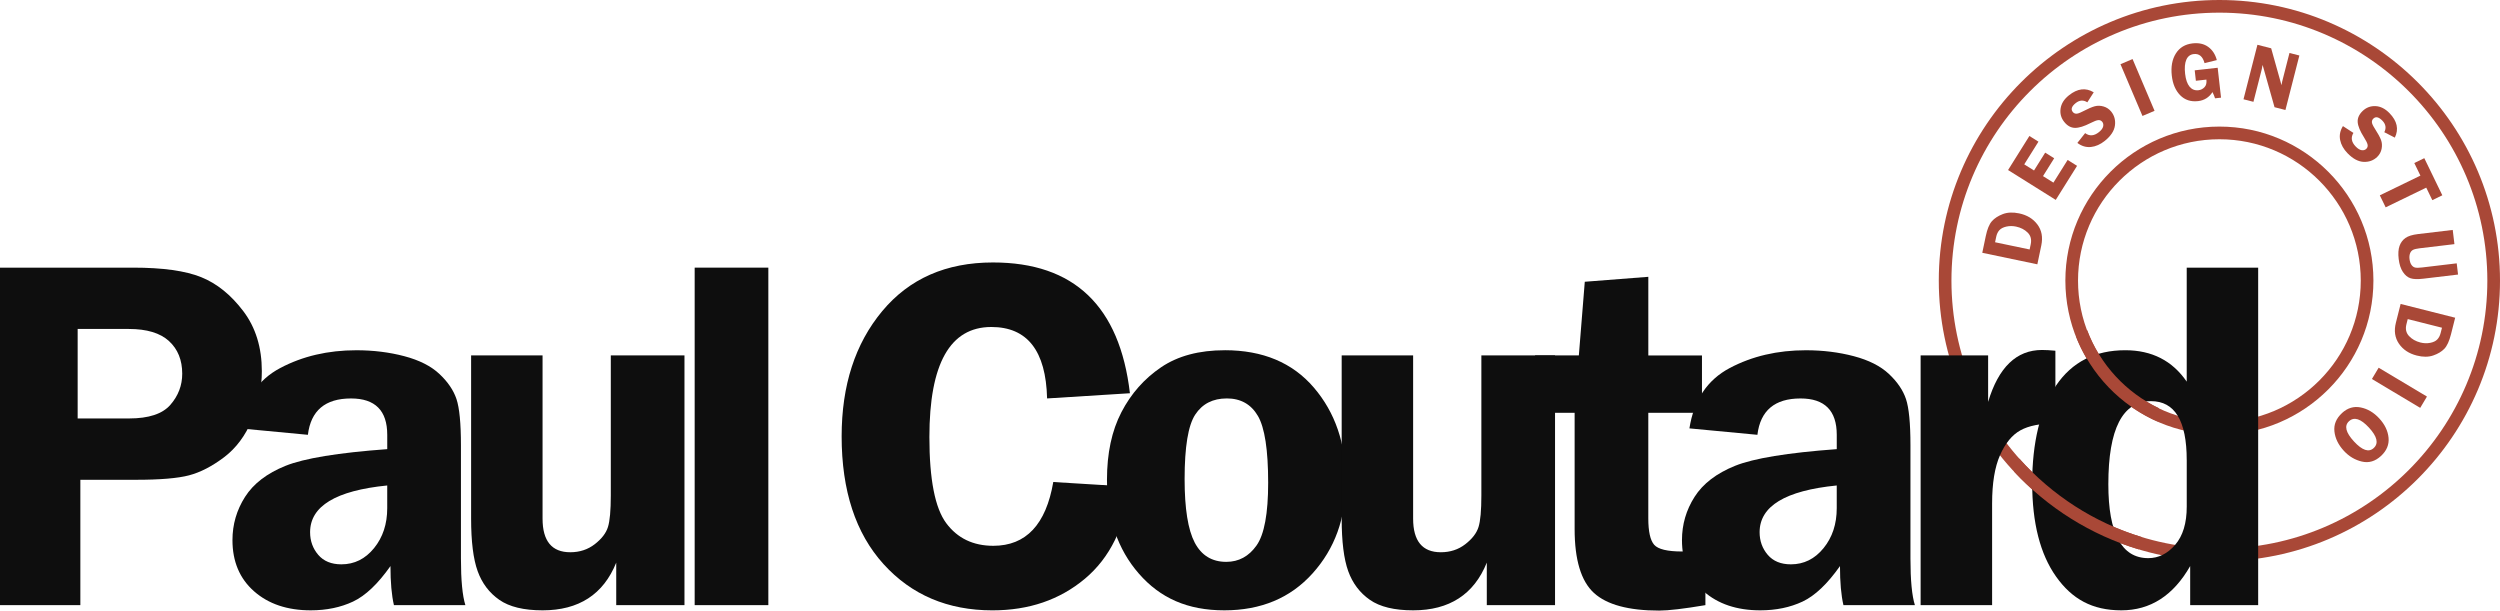 <?xml version="1.0" encoding="UTF-8"?>
<svg id="Layer_1" data-name="Layer 1" xmlns="http://www.w3.org/2000/svg" viewBox="0 0 1280 312.61">
  <defs>
    <style>
      .cls-1 {
        fill: #a94837;
      }

      .cls-2 {
        fill: #0e0e0e;
      }
    </style>
  </defs>
  <path class="cls-1" d="M1136.33,222.53c-43.48,0-78.86-35.37-78.86-78.86s35.38-78.86,78.86-78.86,78.86,35.37,78.86,78.86-35.38,78.86-78.86,78.86ZM1136.33,71.3c-39.91,0-72.38,32.47-72.38,72.38s32.47,72.38,72.38,72.38,72.38-32.47,72.38-72.38-32.47-72.38-72.38-72.38Z"/>
  <path class="cls-1" d="M1136.33,287.34c-79.22,0-143.67-64.45-143.67-143.67S1057.11,0,1136.33,0s143.67,64.45,143.67,143.67-64.45,143.67-143.67,143.67ZM1136.33,6.48c-75.65,0-137.19,61.54-137.19,137.19s61.54,137.19,137.19,137.19,137.19-61.54,137.19-137.19S1211.97,6.48,1136.33,6.48Z"/>
  <g>
    <path class="cls-2" d="M41.14,245.65v64.18H0v-172.8h68.11c15.19,0,26.82,1.62,34.88,4.87,8.06,3.25,15.25,9.05,21.58,17.41,6.33,8.36,9.49,18.61,9.49,30.76,0,8.52-1.69,16.84-5.06,24.94-3.38,8.1-8.15,14.47-14.3,19.12-6.16,4.64-12.13,7.72-17.91,9.24-5.78,1.52-14.83,2.28-27.15,2.28h-28.48ZM39.75,214.25h26.33c10.04,0,17.09-2.32,21.14-6.96s6.08-9.96,6.08-15.95c0-7-2.26-12.57-6.77-16.71-4.52-4.14-11.37-6.2-20.57-6.2h-26.2v45.83Z"/>
    <path class="cls-2" d="M238.27,309.83h-36.58c-1.18-5.06-1.77-11.73-1.77-20-6.41,9.11-12.79,15.17-19.15,18.17-6.36,2.99-13.59,4.49-21.68,4.49-11.97,0-21.63-3.25-29.01-9.75-7.37-6.5-11.06-15.23-11.06-26.2,0-8.02,2.15-15.4,6.45-22.15,4.3-6.75,11.21-12.05,20.73-15.89s26.88-6.69,52.07-8.54v-7.34c0-12.41-6.19-18.61-18.55-18.61-13.21,0-20.57,6.2-22.08,18.61l-34.81-3.29c2.28-14.52,9.16-24.81,20.63-30.89,11.48-6.08,24.47-9.11,38.99-9.11,8.69,0,16.88,1.01,24.56,3.04,7.68,2.03,13.67,5.06,17.98,9.11s7.22,8.33,8.73,12.85,2.28,12.38,2.28,23.61v57.98c0,11.14.76,19.12,2.28,23.93ZM198.27,248.56c-26.33,2.62-39.5,10.59-39.5,23.93,0,4.47,1.39,8.33,4.16,11.58,2.78,3.25,6.73,4.87,11.86,4.87,6.65,0,12.22-2.76,16.72-8.29s6.75-12.34,6.75-20.44v-11.65Z"/>
    <path class="cls-2" d="M350.45,181.97v127.86h-34.94v-21.77c-6.58,16.29-19.16,24.43-37.72,24.43-9.62,0-17.01-1.79-22.15-5.38-5.15-3.59-8.84-8.48-11.08-14.68-2.24-6.2-3.35-15.17-3.35-26.9v-83.55h36.58v83.55c0,11.48,4.73,17.22,14.18,17.22,4.81,0,8.99-1.37,12.53-4.11s5.8-5.68,6.77-8.8c.97-3.12,1.46-8.48,1.46-16.08v-71.78h37.72Z"/>
    <path class="cls-2" d="M355.67,309.83v-172.8h37.72v172.8h-37.72Z"/>
    <path class="cls-2" d="M578.52,201.34l-42.41,2.66c-.59-24.39-10.11-36.58-28.54-36.58-21.14,0-31.72,18.78-31.72,56.33,0,21.69,2.87,36.39,8.63,44.12,5.75,7.72,13.78,11.58,24.1,11.58,16.74,0,26.97-10.89,30.7-32.66l39.24,2.41c-2.53,20.68-10.23,36.39-23.1,47.16-12.87,10.76-28.63,16.14-47.28,16.14-22.87,0-41.46-7.89-55.76-23.67-14.3-15.78-21.46-37.6-21.46-65.45,0-26.08,6.92-47.43,20.76-64.06,13.84-16.63,32.74-24.94,56.71-24.94,41.52,0,64.9,22.32,70.13,66.97Z"/>
    <path class="cls-2" d="M627.09,179.31c19.48,0,34.67,6.37,45.59,19.12,10.92,12.74,16.38,28.69,16.38,47.85s-5.67,34.66-17.01,47.28c-11.34,12.62-26.41,18.93-45.21,18.93s-32.77-6.25-43.69-18.74c-10.92-12.49-16.38-28.53-16.38-48.1,0-13.59,2.46-25.13,7.4-34.62,4.93-9.49,11.7-17.15,20.3-22.98s19.48-8.73,32.63-8.73ZM628.11,204c-7.15,0-12.54,2.76-16.16,8.29s-5.43,16.52-5.43,32.98c0,15.11,1.73,25.95,5.17,32.53,3.45,6.58,8.84,9.87,16.16,9.87,6.39,0,11.57-2.81,15.52-8.42,3.95-5.61,5.93-16.31,5.93-32.09,0-16.79-1.75-28.19-5.24-34.18-3.49-5.99-8.81-8.99-15.97-8.99Z"/>
    <path class="cls-2" d="M796.18,181.97v127.86h-34.94v-21.77c-6.58,16.29-19.16,24.43-37.72,24.43-9.62,0-17.01-1.79-22.15-5.38-5.15-3.59-8.84-8.48-11.08-14.68-2.24-6.2-3.35-15.17-3.35-26.9v-83.55h36.58v83.55c0,11.48,4.73,17.22,14.18,17.22,4.81,0,8.99-1.37,12.53-4.11s5.8-5.68,6.77-8.8c.97-3.12,1.46-8.48,1.46-16.08v-71.78h37.72Z"/>
    <path class="cls-2" d="M843.93,211.34v54.05c0,6.75,1.01,11.27,3.02,13.55,2.02,2.28,6.77,3.42,14.24,3.42,3.45,0,7.44-.17,11.98-.51v27.98c-10.97,1.85-18.86,2.79-23.67,2.79-15.7,0-26.84-3.02-33.42-9.05-6.58-6.03-9.87-16.94-9.87-32.72v-59.5h-20.25v-29.37h22.41l3.04-37.72,32.53-2.53v40.26h27.47v29.37h-27.47Z"/>
    <path class="cls-2" d="M980.42,309.83h-36.58c-1.18-5.06-1.77-11.73-1.77-20-6.41,9.11-12.79,15.17-19.15,18.17-6.36,2.99-13.59,4.49-21.68,4.49-11.97,0-21.63-3.25-29.01-9.75-7.37-6.5-11.06-15.23-11.06-26.2,0-8.02,2.15-15.4,6.45-22.15,4.3-6.75,11.21-12.05,20.73-15.89,9.52-3.84,26.88-6.69,52.07-8.54v-7.34c0-12.41-6.19-18.61-18.55-18.61-13.21,0-20.57,6.2-22.08,18.61l-34.81-3.29c2.28-14.52,9.16-24.81,20.63-30.89,11.48-6.08,24.47-9.11,38.99-9.11,8.69,0,16.88,1.01,24.56,3.04,7.68,2.03,13.67,5.06,17.98,9.11s7.22,8.33,8.73,12.85,2.28,12.38,2.28,23.61v57.98c0,11.14.76,19.12,2.28,23.93ZM940.42,248.56c-26.33,2.62-39.5,10.59-39.5,23.93,0,4.47,1.39,8.33,4.16,11.58,2.78,3.25,6.73,4.87,11.86,4.87,6.65,0,12.22-2.76,16.72-8.29s6.75-12.34,6.75-20.44v-11.65Z"/>
    <path class="cls-2" d="M1019.94,309.83h-36.58v-127.86h34.56v23.8c5.32-17.72,14.51-26.58,27.6-26.58,1.85,0,4.13.13,6.84.38v37.22c-7.68,0-13.65,1.18-17.91,3.54-4.26,2.36-7.74,6.6-10.44,12.72-2.7,6.12-4.05,14.37-4.05,24.75v52.03Z"/>
    <path class="cls-2" d="M1156.18,137.03v172.8h-34.81v-20c-8.62,15.11-20.37,22.66-35.25,22.66s-25.25-5.76-33.41-17.28c-8.16-11.52-12.23-27.49-12.23-47.91s4.08-37.91,12.24-49.94c8.16-12.03,19.97-18.04,35.44-18.04,13.61,0,24.09,5.36,31.44,16.08v-58.36h36.58ZM1119.6,235.52c0-20.09-6.1-30.13-18.29-30.13-14.56,0-21.84,14.18-21.84,42.53,0,25.23,6.81,37.85,20.45,37.85,5.25,0,9.84-2.28,13.78-6.84,3.93-4.56,5.91-11.06,5.91-19.5v-23.93Z"/>
  </g>
  <g>
    <path class="cls-1" d="M1014.93,129.42l1.8-8.6c.74-3.51,1.77-6.02,3.1-7.54,1.33-1.51,3.19-2.73,5.57-3.65,2.39-.92,5.18-1.05,8.39-.38,4.03.84,7.15,2.74,9.36,5.69,2.21,2.95,2.87,6.51,2,10.69l-2.03,9.7-28.19-5.9ZM1021.47,124.03l17.7,3.7.57-2.72c.5-2.41-.02-4.38-1.57-5.92-1.55-1.54-3.54-2.57-5.96-3.08-1.71-.36-3.36-.35-4.95,0-1.59.36-2.79.98-3.58,1.84-.79.87-1.33,1.99-1.62,3.38l-.58,2.79Z"/>
    <path class="cls-1" d="M1043.69,72.53l-7.28,11.62,5.01,3.14,5.72-9.14,4.6,2.88-5.72,9.14,5.33,3.34,7.28-11.62,4.83,3.02-10.92,17.44-24.41-15.29,10.92-17.44,4.65,2.92Z"/>
    <path class="cls-1" d="M1071.98,47.28l-3.27,5.1c-2.03-1.29-4.02-1.15-5.96.41-2.08,1.67-2.57,3.18-1.49,4.53.43.54.99.84,1.68.89.69.06,1.83-.32,3.42-1.15,2.66-1.38,4.71-2.26,6.15-2.65,1.44-.38,2.95-.35,4.52.11,1.57.46,2.87,1.34,3.92,2.63,1.63,2.03,2.26,4.41,1.89,7.14-.37,2.73-2.09,5.34-5.15,7.81-2.3,1.85-4.68,2.9-7.13,3.16-2.46.25-4.77-.44-6.95-2.08l3.98-5.02c2.23,1.65,4.6,1.48,7.09-.53,1.2-.97,1.91-1.92,2.13-2.87s.06-1.73-.46-2.38c-.53-.66-1.21-.95-2.03-.88-.83.07-2.14.57-3.92,1.48-3.33,1.7-6.02,2.54-8.06,2.49-2.04-.05-3.85-1.05-5.44-3.03-1.61-2-2.24-4.26-1.89-6.8.35-2.54,1.76-4.81,4.25-6.81,4.4-3.54,8.64-4.06,12.74-1.56Z"/>
    <path class="cls-1" d="M1091.87,30.23l11.26,26.51-6.19,2.63-11.26-26.5,6.19-2.63Z"/>
    <path class="cls-1" d="M1135.45,34.7l1.72,15.3-3.06.34c-.34-1.05-.78-2.11-1.32-3.18-1.76,2.72-4.22,4.25-7.38,4.61-3.73.42-6.79-.59-9.17-3.02-2.38-2.44-3.8-5.77-4.28-10.01-.51-4.55.18-8.34,2.08-11.36,1.9-3.02,4.76-4.74,8.56-5.17,3.19-.36,5.86.24,8.02,1.81,2.16,1.57,3.62,3.82,4.39,6.75l-6.28,1.56c-.91-3.41-2.74-4.96-5.51-4.65-1.82.2-3.1,1.18-3.84,2.93s-.95,4.14-.6,7.19c.33,2.94,1.09,5.12,2.27,6.56,1.18,1.43,2.7,2.05,4.56,1.84,1.2-.14,2.23-.65,3.08-1.54.86-.89,1.19-2.19.99-3.91l-5.39.61-.6-5.35,11.76-1.32Z"/>
    <path class="cls-1" d="M1177.27,28.42l-7.13,27.9-5.58-1.43-6.1-21.64c-.11.48-.18.8-.2.95-.07.49-.14.9-.23,1.23l-4.27,16.7-5.09-1.3,7.13-27.9,7.04,1.8,5.29,18.88c.13-.84.24-1.47.35-1.89l3.73-14.6,5.05,1.29Z"/>
    <path class="cls-1" d="M1226.14,70.46l-5.38-2.77c1.1-2.14.77-4.11-.97-5.9-1.86-1.91-3.41-2.26-4.65-1.05-.49.48-.74,1.07-.73,1.76,0,.69.49,1.78,1.46,3.29,1.62,2.51,2.69,4.47,3.21,5.87.52,1.4.62,2.9.31,4.51-.31,1.61-1.06,2.99-2.25,4.15-1.87,1.81-4.18,2.67-6.93,2.56-2.76-.11-5.51-1.58-8.25-4.4-2.06-2.11-3.33-4.38-3.81-6.81s0-4.79,1.43-7.11l5.37,3.49c-1.43,2.38-1.04,4.71,1.2,7,1.08,1.11,2.09,1.72,3.05,1.85.96.13,1.73-.1,2.33-.68.61-.59.83-1.29.69-2.11-.15-.82-.76-2.07-1.84-3.77-2.01-3.16-3.09-5.75-3.24-7.79-.15-2.04.69-3.94,2.5-5.7,1.84-1.78,4.03-2.62,6.59-2.52,2.56.11,4.95,1.3,7.18,3.59,3.94,4.05,4.86,8.22,2.75,12.53Z"/>
    <path class="cls-1" d="M1250.47,99.99l-5.12,2.49-3.11-6.41-20.78,10.09-2.99-6.15,20.78-10.09-3.13-6.45,5.12-2.49,9.23,19.02Z"/>
    <path class="cls-1" d="M1258.53,140.57l-17.81,2.12c-2.88.34-5.06.27-6.54-.22-1.48-.49-2.78-1.56-3.89-3.22-1.11-1.66-1.83-3.87-2.16-6.62-.33-2.75-.18-4.99.43-6.71.62-1.73,1.62-3.08,3.02-4.07,1.4-.99,3.54-1.65,6.41-2l17.81-2.12.87,7.27-17.81,2.12c-1.54.18-2.65.45-3.35.79-.7.35-1.21.93-1.54,1.76-.33.83-.43,1.81-.3,2.94.15,1.26.48,2.26.99,3s1.13,1.19,1.85,1.37c.72.18,1.89.17,3.52-.03l17.81-2.12.68,5.74Z"/>
    <path class="cls-1" d="M1257.05,162.66l-2.15,8.52c-.88,3.47-2.01,5.94-3.4,7.4s-3.3,2.6-5.72,3.43-5.22.84-8.4.03c-4-1.01-7.04-3.03-9.12-6.06s-2.61-6.62-1.56-10.76l2.42-9.6,27.92,7.05ZM1250.29,167.79l-17.53-4.42-.68,2.69c-.6,2.38-.16,4.38,1.33,5.98,1.49,1.6,3.43,2.71,5.83,3.32,1.69.43,3.34.49,4.95.19,1.6-.3,2.82-.86,3.65-1.7s1.41-1.94,1.76-3.31l.7-2.76Z"/>
    <path class="cls-1" d="M1239.14,208.82l-24.72-14.77,3.45-5.78,24.73,14.77-3.45,5.78Z"/>
    <path class="cls-1" d="M1199.08,211.5c2.85-2.63,6.04-3.6,9.58-2.89s6.7,2.57,9.51,5.61c2.85,3.09,4.44,6.4,4.77,9.92.33,3.52-.97,6.64-3.89,9.33-2.95,2.73-6.2,3.68-9.74,2.86-3.54-.82-6.62-2.65-9.24-5.49-2.83-3.07-4.45-6.38-4.84-9.91-.4-3.54.89-6.68,3.87-9.43ZM1215.34,229.4c2.6-2.4,1.79-5.88-2.42-10.45-4.23-4.58-7.64-5.67-10.24-3.27-2.52,2.32-1.67,5.77,2.55,10.34,4.23,4.58,7.6,5.71,10.11,3.38Z"/>
  </g>
  <path class="cls-1" d="M1095.1,281.29l1.65-6.27c-24.56-7.42-46.22-21.54-62.87-40.24l-2.7,6.65c17.18,18.47,39.15,32.42,63.92,39.85Z"/>
  <path class="cls-1" d="M1104.77,215.89l.6-6.9c-16.85-8.02-30.1-22.33-36.72-39.91l-5.7,3.25c7.63,19.46,22.74,35.18,41.82,43.55Z"/>
</svg>